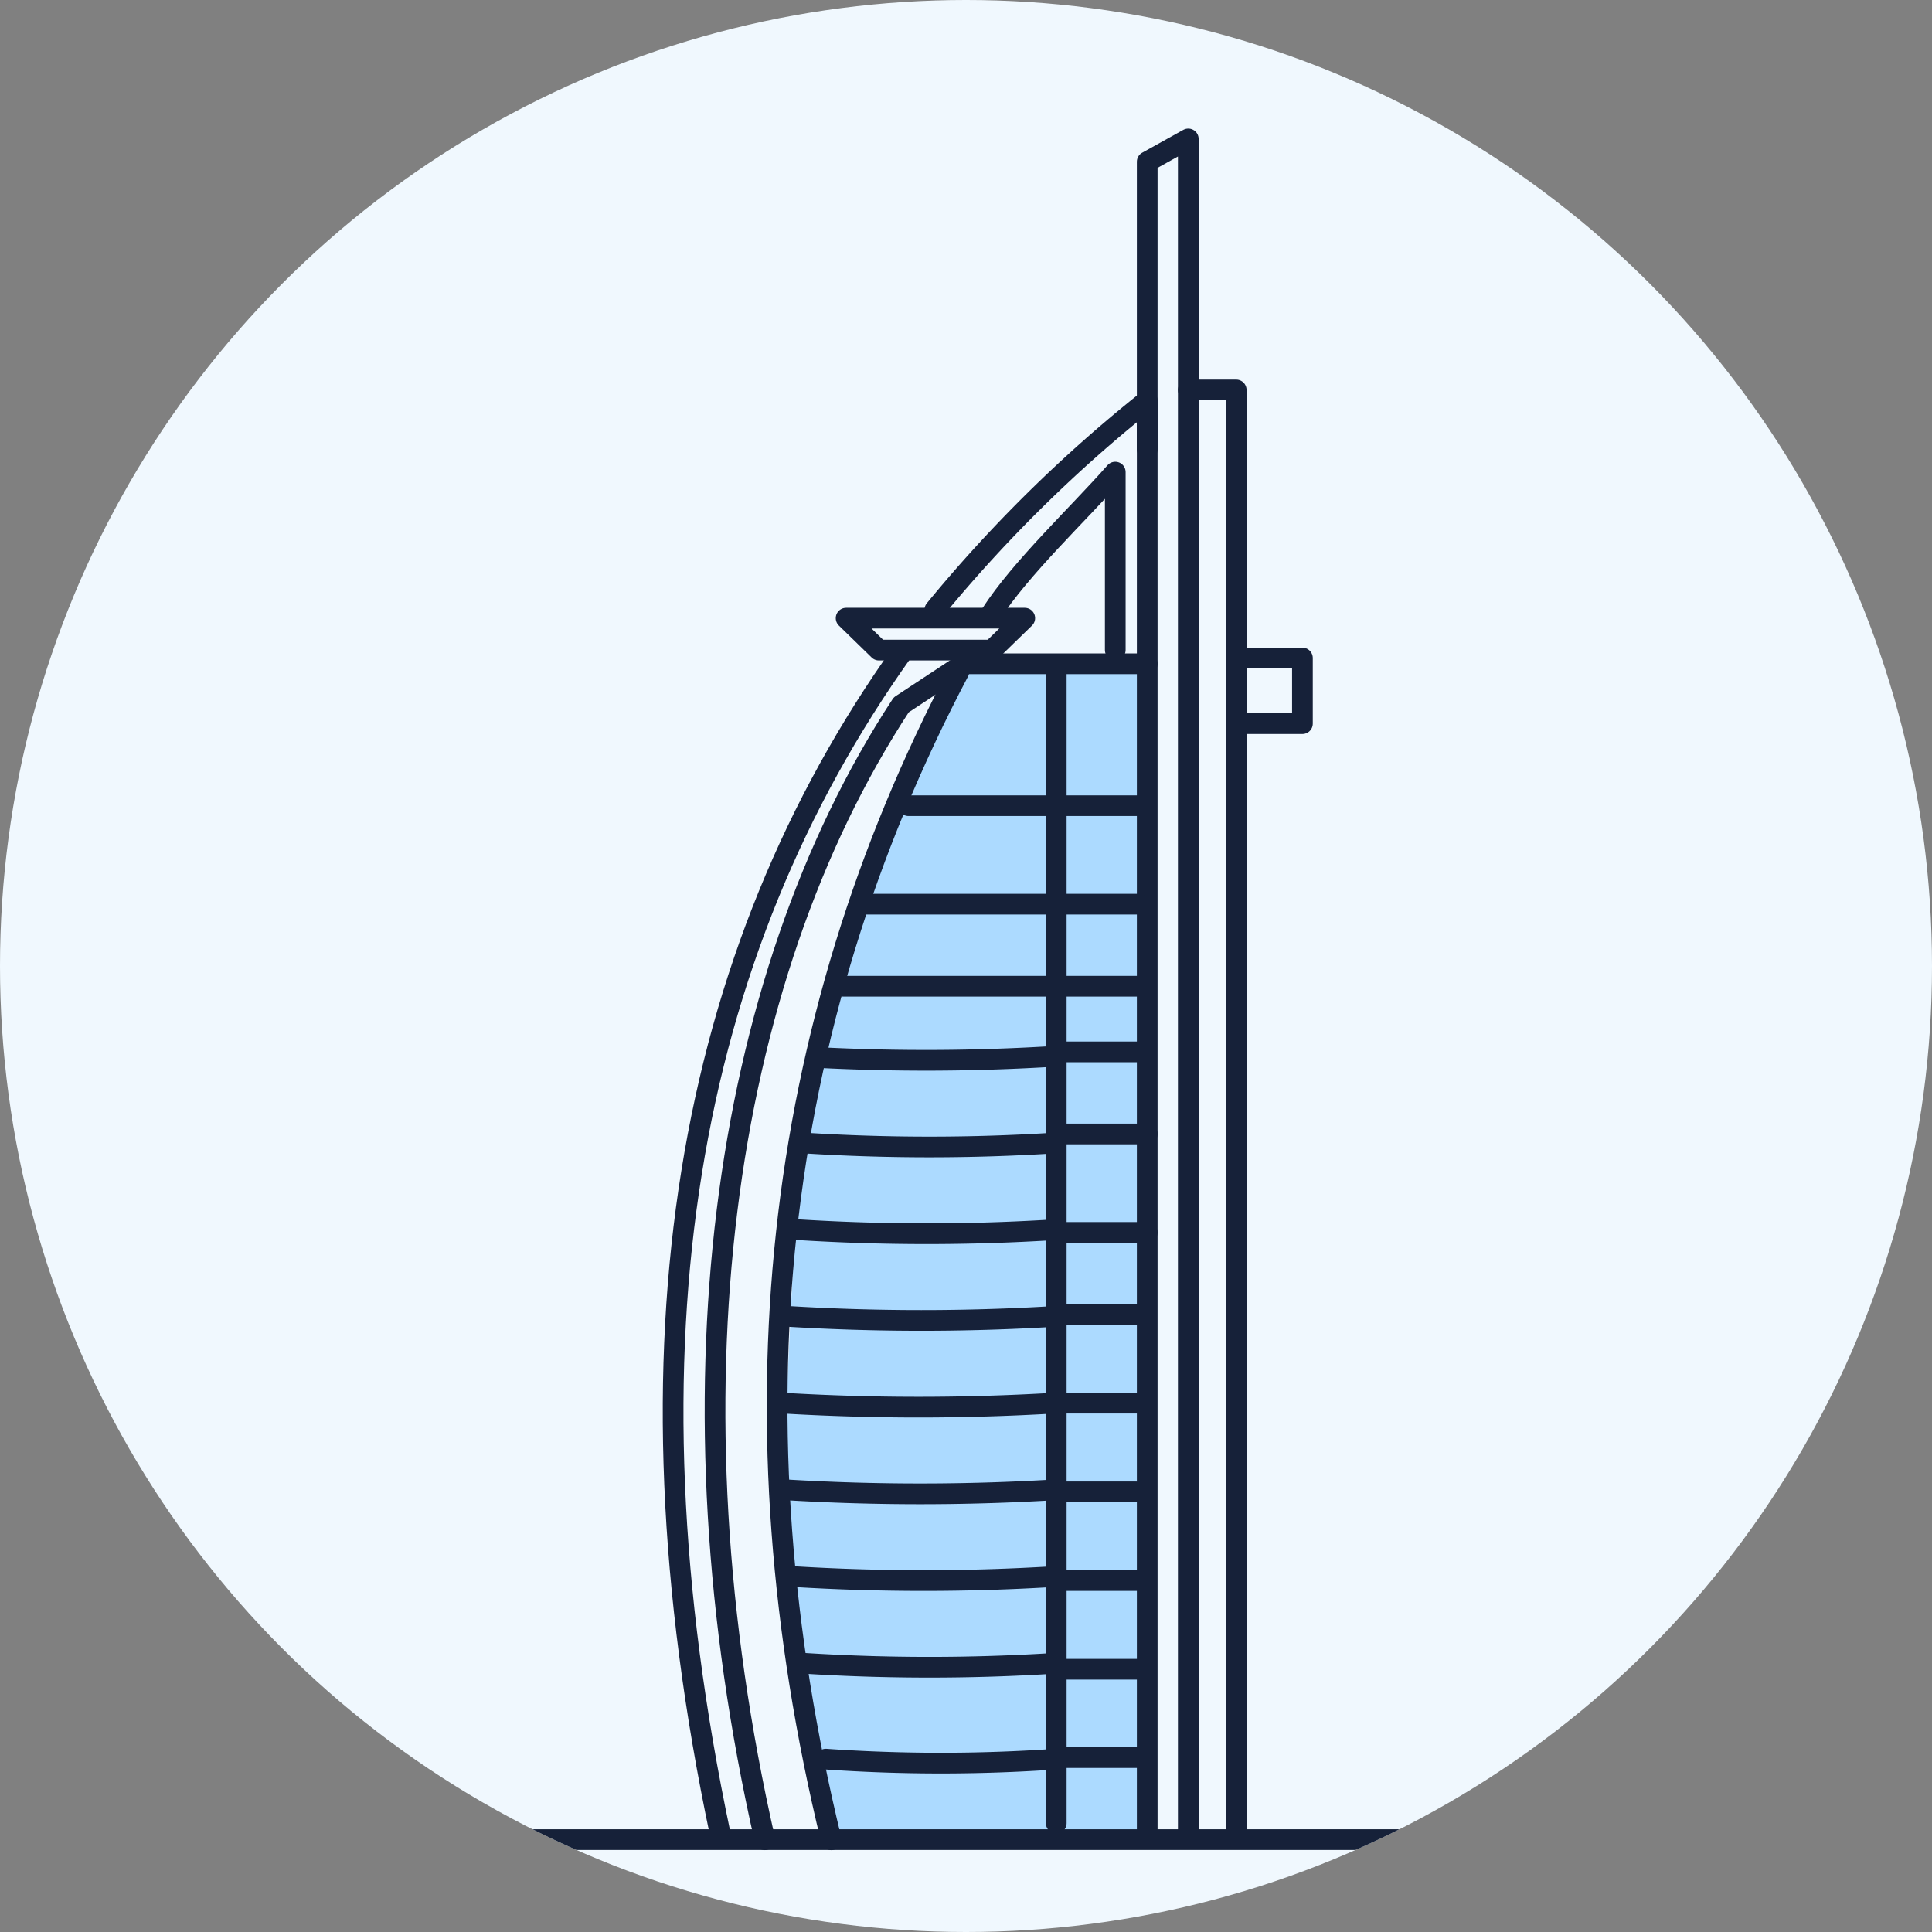 <svg xmlns="http://www.w3.org/2000/svg" width="112" height="112" viewBox="0 0 112 112"><rect x="0" y="0" width="112" height="112" fill="#808080" stroke="none"/><defs><clipPath id="a"><circle cx="56" cy="56" r="56" fill="#e4f6ff" data-name="Ellipse 9458" transform="translate(14567.127 2225.344)"/></clipPath></defs><g transform="translate(-14567 -2365)"><circle cx="56" cy="56" r="56" fill="#f0f8fe" data-name="Ellipse 9450" transform="translate(14567 2365)"/><g clip-path="url(#a)" data-name="Mask Group 20446" transform="translate(-0.127 139.656)"><g data-name="Group 42291"><path fill="#acdaff" d="M14622.704 2263.86h10.974v68.5h-18.355l-3-17.64 1.088-22.412 2.828-12.237Z" data-name="Path 126632"/><path fill="none" stroke="#162139" stroke-linecap="round" stroke-linejoin="round" stroke-width="1.2" d="M14638.792 2331.821v-83.871h-2.779v83.606" data-name="Path 126491"/><path fill="none" stroke="#162139" stroke-linecap="round" stroke-linejoin="round" stroke-width="1.2" d="M14633.632 2331.556v-67.732h-10.646l-3.614 2.381c-10.567 16.123-13.732 40.179-7.906 65.792" data-name="Path 126492"/><path fill="none" stroke="#162139" stroke-linecap="round" stroke-linejoin="round" stroke-width="1.2" d="M14622.721 2264.266c-10.917 20.714-13.3 43.5-7.408 67.732" data-name="Path 126493"/><path fill="none" stroke="#162139" stroke-linecap="round" stroke-linejoin="round" stroke-width="1.2" d="M14621.321 2260.694a81.8 81.8 0 0 1 12.311-12.128v15.258" data-name="Path 126494"/><path fill="none" stroke="#162139" stroke-linecap="round" stroke-linejoin="round" stroke-width="1.2" d="M14608.875 2331.647c-6-28.453-1.939-50.984 10.591-68.546" data-name="Path 126495"/><path fill="none" stroke="#162139" stroke-linecap="round" stroke-linejoin="round" stroke-width="1.2" d="M14624.565 2260.956c1.741-2.7 5.1-5.839 7.215-8.244v10.318" data-name="Path 126496"/><path fill="none" stroke="#162139" stroke-linecap="round" stroke-linejoin="round" stroke-width="1.2" d="M14628.359 2264.44v66.598" data-name="Line 614"/><path fill="none" stroke="#162139" stroke-linecap="round" stroke-linejoin="round" stroke-width="1.2" d="M14628.359 2272.051h4.757" data-name="Line 647"/><path fill="none" stroke="#162139" stroke-linecap="round" stroke-linejoin="round" stroke-width="1.2" d="M14628.359 2277.76h4.757" data-name="Line 649"/><path fill="none" stroke="#162139" stroke-linecap="round" stroke-linejoin="round" stroke-width="1.2" d="M14628.359 2282.517h4.757" data-name="Line 651"/><path fill="none" stroke="#162139" stroke-linecap="round" stroke-linejoin="round" stroke-width="1.2" d="M14628.359 2286.322h4.757" data-name="Line 653"/><path fill="none" stroke="#162139" stroke-linecap="round" stroke-linejoin="round" stroke-width="1.2" d="M14628.875 2291.08h4.757" data-name="Line 655"/><path fill="none" stroke="#162139" stroke-linecap="round" stroke-linejoin="round" stroke-width="1.2" d="M14628.875 2296.788h4.757" data-name="Line 657"/><path fill="none" stroke="#162139" stroke-linecap="round" stroke-linejoin="round" stroke-width="1.2" d="M14628.172 2301.545h4.757" data-name="Line 659"/><path fill="none" stroke="#162139" stroke-linecap="round" stroke-linejoin="round" stroke-width="1.2" d="M14628.359 2306.686h4.757" data-name="Line 661"/><path fill="none" stroke="#162139" stroke-linecap="round" stroke-linejoin="round" stroke-width="1.2" d="M14628.219 2311.828h4.757" data-name="Line 663"/><path fill="none" stroke="#162139" stroke-linecap="round" stroke-linejoin="round" stroke-width="1.2" d="M14628.276 2316.969h4.757" data-name="Line 665"/><path fill="none" stroke="#162139" stroke-linecap="round" stroke-linejoin="round" stroke-width="1.2" d="M14628.322 2322.112h4.757" data-name="Line 667"/><path fill="none" stroke="#162139" stroke-linecap="round" stroke-linejoin="round" stroke-width="1.2" d="M14628.359 2327.233h4.757" data-name="Line 668"/><path fill="none" stroke="#162139" stroke-linecap="round" stroke-linejoin="round" stroke-width="1.2" d="M14613.725 2321.766a115 115 0 0 0 14.552 0" data-name="Path 126497"/><path fill="none" stroke="#162139" stroke-linecap="round" stroke-linejoin="round" stroke-width="1.2" d="M14615.003 2327.323a96 96 0 0 0 13.319 0" data-name="Path 126498"/><path fill="none" stroke="#162139" stroke-linecap="round" stroke-linejoin="round" stroke-width="1.2" d="M14613.095 2316.739a124 124 0 0 0 15.15 0" data-name="Path 126499"/><path fill="none" stroke="#162139" stroke-linecap="round" stroke-linejoin="round" stroke-width="1.2" d="M14612.717 2311.713a130 130 0 0 0 15.509 0" data-name="Path 126500"/><path fill="none" stroke="#162139" stroke-linecap="round" stroke-linejoin="round" stroke-width="1.2" d="M14612.529 2306.686a133 133 0 0 0 15.689 0" data-name="Path 126501"/><path fill="none" stroke="#162139" stroke-linecap="round" stroke-linejoin="round" stroke-width="1.2" d="M14612.844 2301.659a128 128 0 0 0 15.391 0" data-name="Path 126502"/><path fill="none" stroke="#162139" stroke-linecap="round" stroke-linejoin="round" stroke-width="1.2" d="M14613.41 2296.632a119 119 0 0 0 14.851 0" data-name="Path 126503"/><path fill="none" stroke="#162139" stroke-linecap="round" stroke-linejoin="round" stroke-width="1.2" d="M14613.725 2291.605a115 115 0 0 0 14.552 0" data-name="Path 126504"/><path fill="none" stroke="#162139" stroke-linecap="round" stroke-linejoin="round" stroke-width="1.2" d="M14614.519 2286.647a121 121 0 0 0 13.758-.069" data-name="Path 126505"/><path fill="none" stroke="#162139" stroke-linecap="round" stroke-linejoin="round" stroke-width="1.2" d="M14628.359 2277.76h-11.417" data-name="Line 669"/><path fill="none" stroke="#162139" stroke-linecap="round" stroke-linejoin="round" stroke-width="1.2" d="M14628.359 2282.517h-12.368" data-name="Line 670"/><path fill="none" stroke="#162139" stroke-linecap="round" stroke-linejoin="round" stroke-width="1.2" d="M14628.359 2272.051h-8.563" data-name="Line 671"/><path fill="none" stroke="#162139" stroke-linecap="round" stroke-linejoin="round" stroke-width="1.2" d="M14597.914 2331.99h50.425" data-name="Line 672"/><path fill="none" stroke="#162139" stroke-linecap="round" stroke-linejoin="round" stroke-width="1.2" d="M14624.628 2263.031h-6.551l-1.9-1.852h10.356Z" data-name="Path 126506"/><path fill="none" stroke="#162139" stroke-linecap="round" stroke-linejoin="round" stroke-width="1.2" d="M14638.792 2263.489h3.838v3.806h-3.838z" data-name="Rectangle 15146"/><path fill="none" stroke="#162139" stroke-linecap="round" stroke-linejoin="round" stroke-width="1.2" d="M14636.013 2247.95v-14.552l-2.381 1.323v16.668" data-name="Path 126507"/></g></g></g></svg>